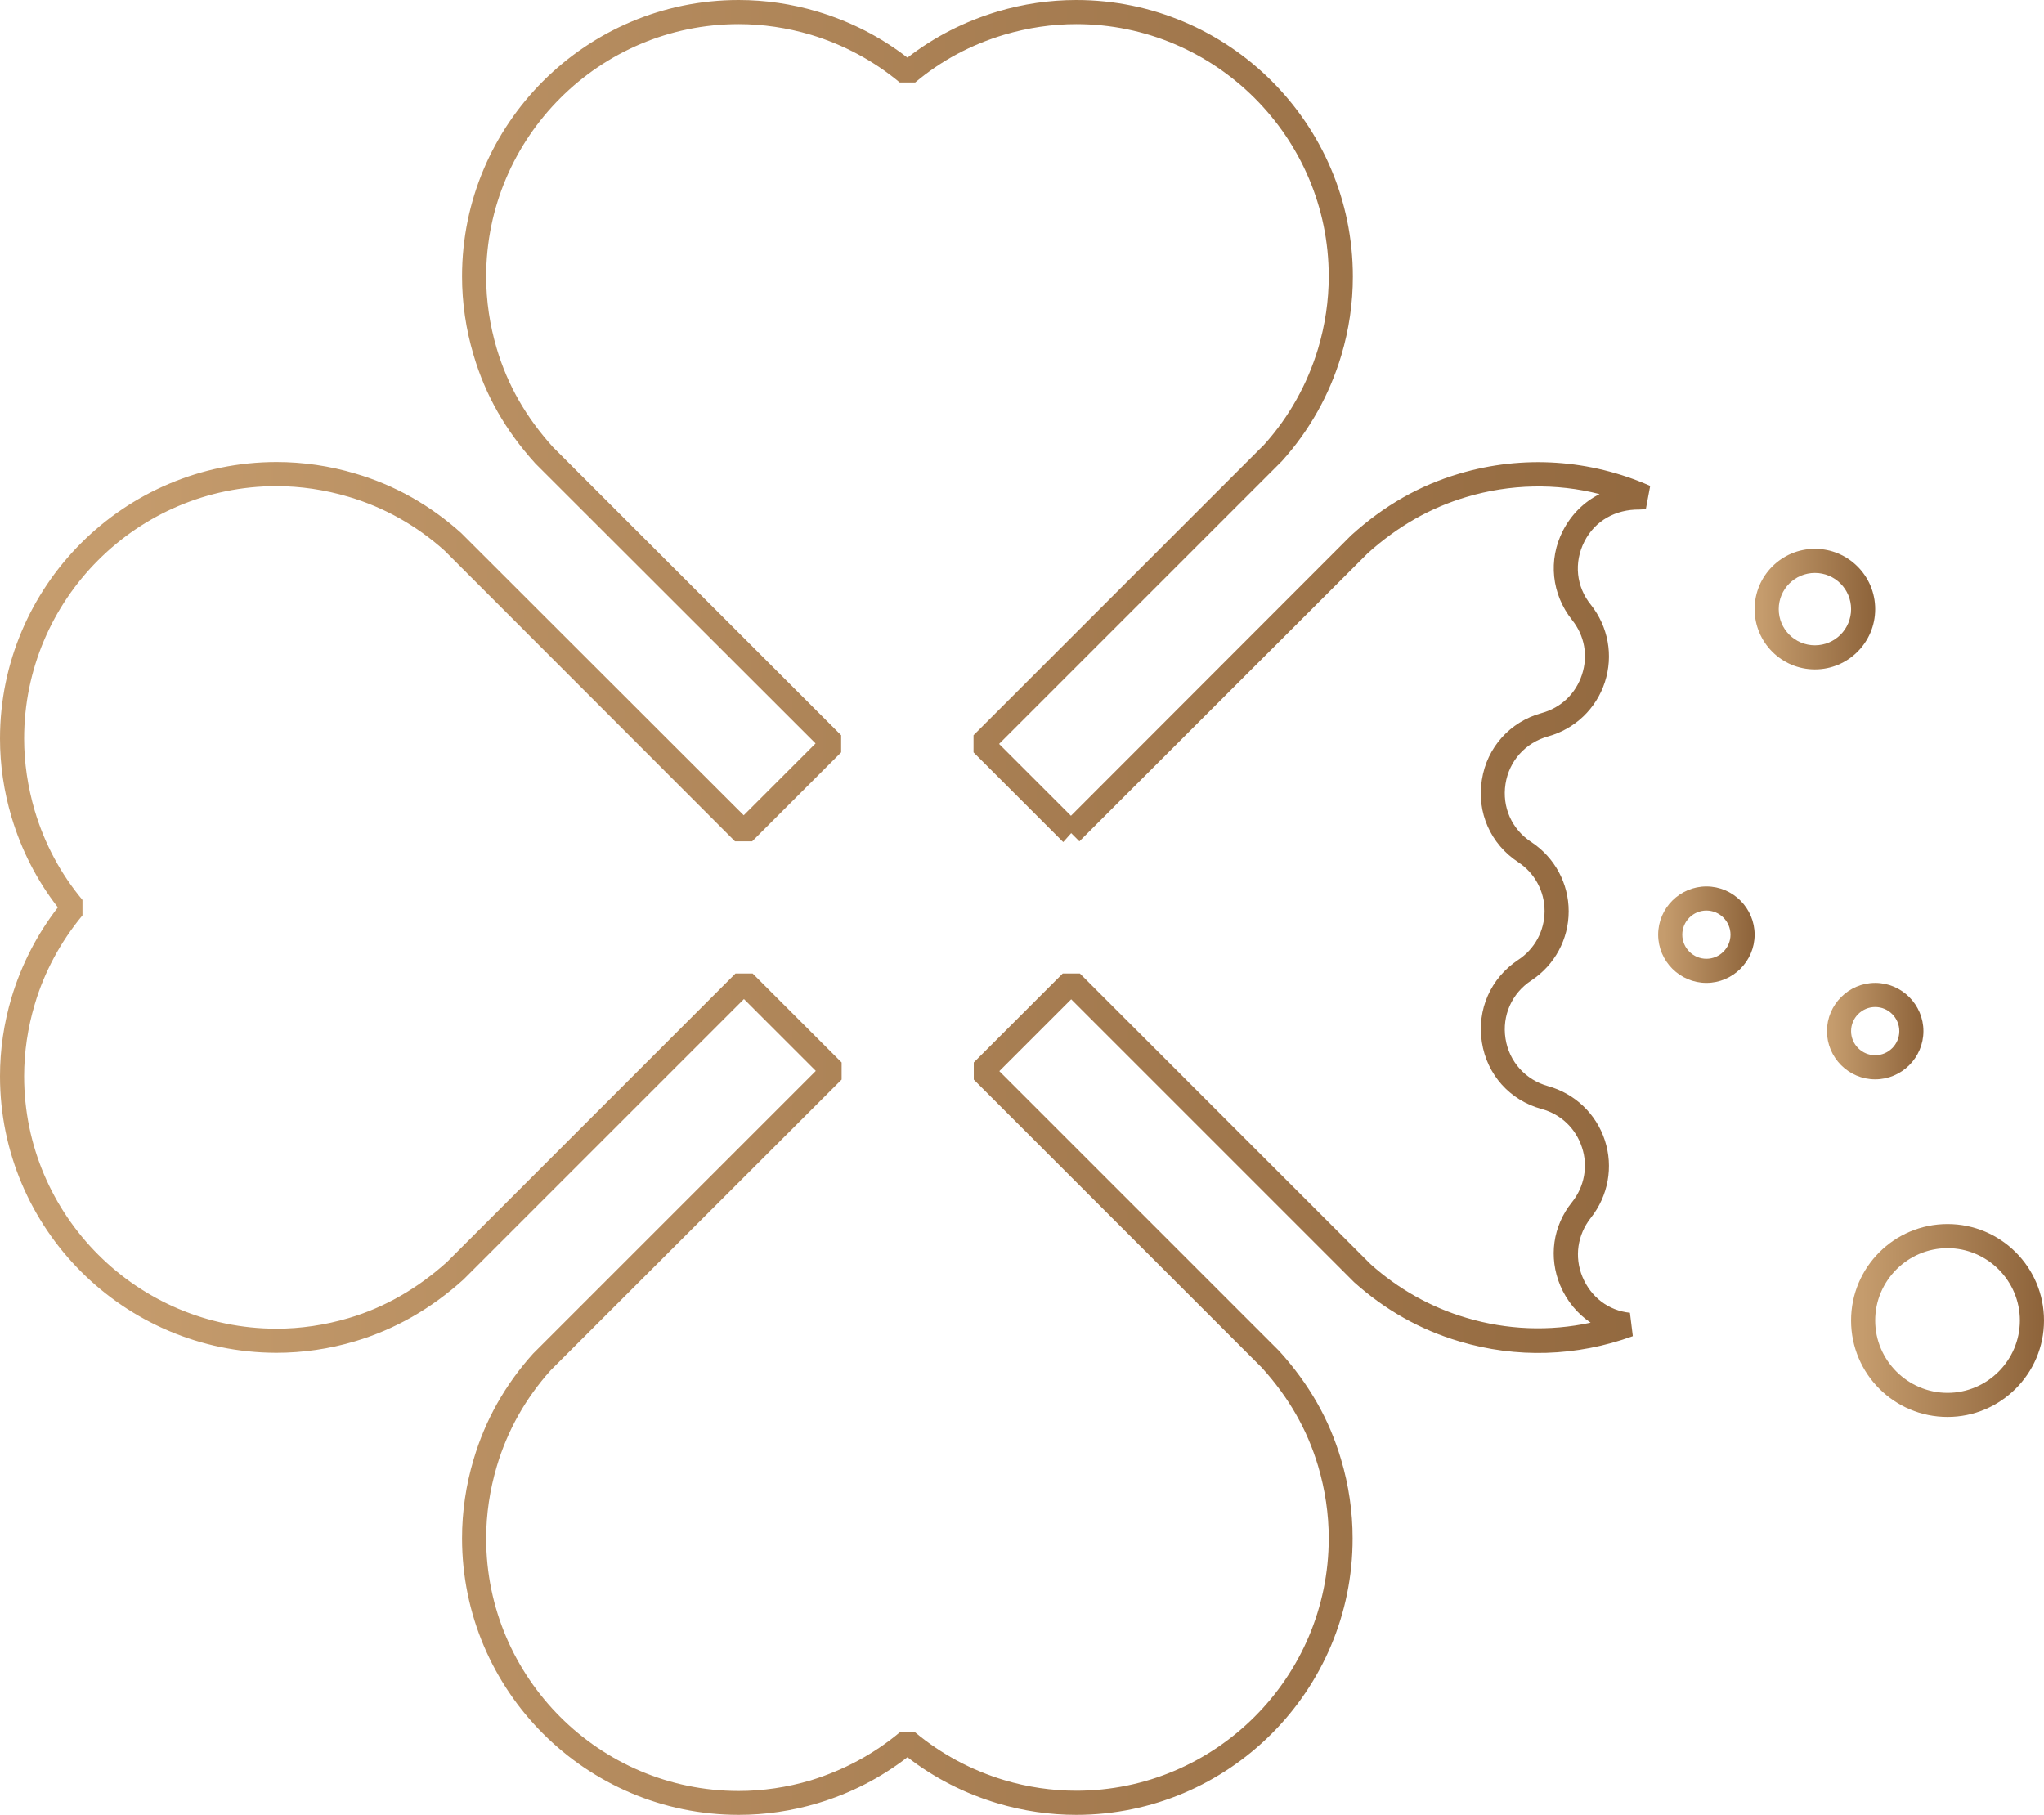 <?xml version="1.0" encoding="UTF-8"?>
<!-- Generator: Adobe Illustrator 27.0.1, SVG Export Plug-In . SVG Version: 6.00 Build 0)  -->
<svg xmlns="http://www.w3.org/2000/svg" xmlns:xlink="http://www.w3.org/1999/xlink" version="1.1" id="Layer_1" x="0px" y="0px" viewBox="0 0 84.76 75.26" style="enable-background:new 0 0 84.76 75.26;" xml:space="preserve">
<style type="text/css">
	.st0{fill:url(#SVGID_1_);}
	.st1{fill:url(#SVGID_00000069393705016575519550000008566199602672176027_);}
	.st2{fill:url(#SVGID_00000091008753121283438940000016485108197597273243_);}
	.st3{fill:url(#SVGID_00000016047782557825208530000010205677304377850002_);}
	.st4{fill:url(#SVGID_00000058553606087467656370000000301267490193799341_);}
	.st5{fill:url(#SVGID_00000002371724282576590040000005378282853044098958_);}
	.st6{fill:url(#SVGID_00000116916486140924781470000013441862015724373920_);}
	.st7{fill:url(#SVGID_00000078766209960828273110000006331617593291031942_);}
	.st8{fill:url(#SVGID_00000030475671352192649680000014468304196542284735_);}
	.st9{fill:url(#SVGID_00000036230967395072945550000013946842717865999244_);}
	.st10{fill:url(#SVGID_00000010991827625149075210000001600331017056267654_);}
	.st11{fill:url(#SVGID_00000104692830552805969430000007876225915636854151_);}
	.st12{fill:url(#SVGID_00000038372456588592523370000003996025223073471892_);}
	.st13{fill:url(#SVGID_00000065776258381916977870000004856867134520732074_);}
	.st14{fill:url(#SVGID_00000174578547981158239600000006315676577254030214_);}
	.st15{fill:url(#SVGID_00000057862131563861943460000015380668404372064675_);}
	.st16{fill:url(#SVGID_00000101098973350313390930000005996659573650844296_);}
	.st17{fill:url(#SVGID_00000139978392055752248050000002256856925209933727_);}
	.st18{fill:url(#SVGID_00000091723521108914014990000007521926134022353328_);}
	.st19{fill:url(#SVGID_00000103961382981100225540000012707888931325874323_);}
	.st20{fill:url(#SVGID_00000088845446142663662050000013947575565151117209_);}
	.st21{fill:url(#SVGID_00000160164020458578786310000003946694440047270299_);}
	.st22{fill:url(#SVGID_00000029028941261799573840000008312760107683807898_);}
	.st23{fill:url(#SVGID_00000147937099005388993980000004236501248723222677_);}
	.st24{fill:url(#SVGID_00000094586177658203512960000011984708144927208339_);}
	.st25{fill:url(#SVGID_00000051347580896806890820000017040342102167903161_);}
	.st26{fill:url(#SVGID_00000036245812271332921760000016694118240820162971_);}
	.st27{fill:url(#SVGID_00000089560834483386036290000014063253544064207021_);}
	.st28{fill:url(#SVGID_00000041974545153053998570000000641052773816402865_);}
	.st29{fill:url(#SVGID_00000151518904334252676690000005472603738542597541_);}
	.st30{fill:url(#SVGID_00000172412955343841260720000011744697380956105098_);}
	.st31{fill:url(#SVGID_00000134233092450046852270000007999771801655000710_);}
	.st32{fill:url(#SVGID_00000004527599910361250490000007139698124657376442_);}
	.st33{fill:url(#SVGID_00000009560474601219022200000002768671221750518428_);}
	.st34{fill:url(#SVGID_00000144296867973157112110000004044617006880557961_);}
	.st35{fill:url(#SVGID_00000109741567419314754280000006293765741245595539_);}
	.st36{fill:url(#SVGID_00000041285094577407713280000005862082491622818456_);}
	.st37{fill:url(#SVGID_00000178906200631685732230000014982824988514834564_);}
	.st38{fill:url(#SVGID_00000111881252689391971450000002001095192426034872_);}
	.st39{fill:url(#SVGID_00000066490815949803920830000012317541224991528343_);}
	.st40{fill:url(#SVGID_00000170992680993927892380000003394829743798031533_);}
	.st41{fill:url(#SVGID_00000045609463041688469530000009635039909620506541_);}
	.st42{fill:url(#SVGID_00000016040224468939486870000013492791449352492163_);}
	.st43{fill:none;stroke:url(#SVGID_00000135656426515217421220000002222126972567202717_);stroke-miterlimit:10;}
	.st44{fill:none;stroke:url(#SVGID_00000123439758181295587820000007527528083803137969_);stroke-miterlimit:10;}
	.st45{fill:none;stroke:url(#SVGID_00000144321256626077336540000000708739595959882140_);stroke-miterlimit:10;}
	.st46{fill:none;stroke:url(#SVGID_00000137810411145634823210000006059994395847730061_);stroke-miterlimit:10;}
	.st47{fill:none;stroke:url(#SVGID_00000065767030901105008250000017821519971405648534_);stroke-miterlimit:10;}
	.st48{fill:none;stroke:url(#SVGID_00000080167750568723777760000005727988936017583522_);stroke-miterlimit:10;}
	.st49{fill:none;stroke:url(#SVGID_00000140720592017244786930000016469689798445265799_);stroke-miterlimit:10;}
	.st50{fill:none;stroke:url(#SVGID_00000078029780949323060400000000592415925855448466_);stroke-miterlimit:10;}
	.st51{fill:none;stroke:url(#SVGID_00000075869285372940513790000008168382336722820269_);stroke-miterlimit:10;}
	.st52{fill:none;stroke:url(#SVGID_00000142897931029073663000000002509622878217843854_);stroke-miterlimit:10;}
	.st53{fill:none;stroke:url(#SVGID_00000053524557803147358270000004585004556892728454_);stroke-miterlimit:10;}
	.st54{fill:url(#SVGID_00000126321590676799981350000002519405042460819616_);}
	.st55{fill:url(#SVGID_00000003819593685686330370000017003223107027488898_);}
	.st56{fill:url(#SVGID_00000091722717227185360690000008106447374414892189_);}
	.st57{fill:url(#SVGID_00000019647715528866419810000017993728538851184560_);}
	.st58{fill:url(#SVGID_00000097481379883990234360000014043146235472450452_);}
</style>
<g>
	<linearGradient id="SVGID_1_" gradientUnits="userSpaceOnUse" x1="2.331936e-04" y1="37.628" x2="75.258" y2="37.628">
		<stop offset="0.058" style="stop-color:#C59C6D"></stop>
		<stop offset="1" style="stop-color:#8D633A"></stop>
	</linearGradient>
	<path class="st0" d="M44.63,75.26c-1.1,0-2.2-0.16-3.27-0.48c-1.37-0.41-2.62-1.05-3.73-1.91c-1.11,0.86-2.36,1.5-3.73,1.91   c-1.07,0.32-2.17,0.48-3.27,0.48c-6.32,0-11.47-5.14-11.47-11.47c0-1.1,0.16-2.2,0.48-3.27c0.48-1.63,1.31-3.1,2.46-4.38   l11.73-11.73l-2.98-2.98L19.22,53.06c-1.35,1.22-2.85,2.07-4.49,2.56c-1.07,0.32-2.17,0.48-3.27,0.48C5.14,56.09,0,50.95,0,44.63   c0-1.1,0.16-2.2,0.48-3.27c0.4-1.33,1.05-2.61,1.92-3.73c-0.87-1.12-1.51-2.37-1.92-3.74C0.16,32.82,0,31.72,0,30.63   c0-6.32,5.14-11.47,11.47-11.47c1.1,0,2.2,0.16,3.27,0.48c1.63,0.48,3.1,1.31,4.38,2.46l11.72,11.71l2.98-2.98L22.2,19.22   c-1.24-1.37-2.07-2.83-2.56-4.49c-0.32-1.07-0.48-2.17-0.48-3.27C19.16,5.14,24.31,0,30.63,0c1.1,0,2.2,0.16,3.27,0.48   c1.37,0.41,2.62,1.05,3.73,1.91c1.11-0.86,2.36-1.5,3.73-1.91C42.43,0.16,43.53,0,44.63,0C50.95,0,56.1,5.14,56.1,11.47   c0,1.1-0.16,2.2-0.48,3.27c-0.49,1.63-1.31,3.1-2.46,4.38L41.43,30.85l2.98,2.98L56.03,22.2c1.37-1.24,2.83-2.07,4.49-2.56   c2.63-0.78,5.42-0.59,7.91,0.51l-0.18,0.96c-0.12,0.01-0.19,0.02-0.27,0.02c-0.98-0.01-1.84,0.46-2.28,1.33s-0.34,1.87,0.27,2.62   c0.72,0.91,0.94,2.1,0.58,3.21c-0.36,1.1-1.24,1.94-2.36,2.25c-0.93,0.26-1.61,1.01-1.76,1.97c-0.15,0.96,0.26,1.88,1.07,2.41   c0.97,0.64,1.55,1.71,1.55,2.87c0,1.16-0.58,2.23-1.55,2.87c-0.81,0.53-1.22,1.46-1.07,2.41c0.15,0.96,0.83,1.71,1.76,1.97   c1.12,0.31,2,1.15,2.36,2.25c0.36,1.1,0.14,2.3-0.58,3.21l0,0c-0.56,0.71-0.69,1.62-0.35,2.45c0.35,0.84,1.08,1.4,1.97,1.49   l0.12,0.97c-2.34,0.85-4.83,0.92-7.18,0.22c-1.63-0.48-3.1-1.31-4.38-2.46L44.42,41.44l-2.98,2.98l11.61,11.61   c1.24,1.37,2.07,2.83,2.56,4.49c0.32,1.07,0.48,2.17,0.48,3.27C56.1,70.11,50.95,75.26,44.63,75.26z M37.31,71.84h0.64   c1.08,0.9,2.33,1.57,3.69,1.98c0.97,0.29,1.98,0.44,2.99,0.44c5.77,0,10.47-4.7,10.47-10.47c0-1.01-0.15-2.01-0.44-2.99   c-0.45-1.51-1.21-2.84-2.33-4.08L40.38,44.77v-0.71l3.69-3.69h0.71l12.05,12.05c1.15,1.03,2.49,1.79,3.98,2.23   c1.68,0.5,3.44,0.57,5.15,0.2c-0.55-0.37-0.99-0.9-1.26-1.54c-0.49-1.17-0.31-2.47,0.49-3.46l0,0c0.51-0.64,0.67-1.49,0.41-2.27   c-0.26-0.79-0.87-1.37-1.67-1.59c-1.32-0.36-2.27-1.42-2.48-2.77s0.36-2.65,1.5-3.41c0.69-0.45,1.1-1.21,1.1-2.03   c0-0.82-0.41-1.58-1.1-2.03c-1.14-0.75-1.72-2.06-1.5-3.41c0.21-1.35,1.17-2.41,2.48-2.77c0.8-0.22,1.41-0.8,1.67-1.59   s0.11-1.62-0.41-2.27c-0.85-1.07-1-2.49-0.38-3.7c0.35-0.68,0.88-1.2,1.52-1.52c-1.79-0.46-3.71-0.42-5.52,0.12   c-1.51,0.45-2.84,1.21-4.09,2.33L44.76,34.89l-0.34-0.34l-0.33,0.37l-0.03-0.03l0,0v0l-3.69-3.69v-0.71l12.06-12.06   c1.03-1.15,1.78-2.49,2.23-3.98c0.29-0.98,0.44-1.98,0.44-2.99C55.1,5.7,50.4,1,44.63,1c-1,0-2.01,0.15-2.99,0.44   c-1.37,0.41-2.61,1.07-3.69,1.98h-0.64c-1.08-0.9-2.33-1.57-3.69-1.98C32.64,1.15,31.63,1,30.63,1c-5.77,0-10.47,4.7-10.47,10.47   c0,1.01,0.15,2.01,0.44,2.99c0.45,1.51,1.21,2.84,2.33,4.08l11.95,11.95v0.71l-3.69,3.69h-0.71L18.43,22.83   c-1.15-1.03-2.49-1.79-3.98-2.23c-0.98-0.29-1.98-0.44-2.99-0.44C5.7,20.16,1,24.86,1,30.63c0,1,0.15,2,0.44,2.99   c0.41,1.37,1.07,2.61,1.98,3.7l0,0.64c-0.9,1.08-1.59,2.36-1.98,3.69C1.15,42.62,1,43.63,1,44.63c0,5.77,4.7,10.47,10.47,10.47   c1,0,2.01-0.15,2.99-0.44c1.49-0.44,2.86-1.23,4.08-2.33L30.5,40.37h0.71l3.69,3.69v0.71L22.83,56.83   c-1.03,1.15-1.79,2.49-2.23,3.98c-0.29,0.98-0.44,1.98-0.44,2.99c0,5.77,4.7,10.47,10.47,10.47c1.01,0,2.01-0.15,2.99-0.44   C34.98,73.41,36.22,72.75,37.31,71.84z"></path>
	
		<linearGradient id="SVGID_00000050640626917710472810000013855703107518240384_" gradientUnits="userSpaceOnUse" x1="72.758" y1="25.257" x2="77.758" y2="25.257">
		<stop offset="0.058" style="stop-color:#C59C6D"></stop>
		<stop offset="1" style="stop-color:#8D633A"></stop>
	</linearGradient>
	<path style="fill:url(#SVGID_00000050640626917710472810000013855703107518240384_);" d="M75.26,27.76c-1.38,0-2.5-1.12-2.5-2.5   s1.12-2.5,2.5-2.5s2.5,1.12,2.5,2.5S76.64,27.76,75.26,27.76z M75.26,23.76c-0.83,0-1.5,0.67-1.5,1.5s0.67,1.5,1.5,1.5   s1.5-0.67,1.5-1.5S76.09,23.76,75.26,23.76z"></path>
	
		<linearGradient id="SVGID_00000128483938226589072940000004562940119142348934_" gradientUnits="userSpaceOnUse" x1="68.758" y1="38.757" x2="72.758" y2="38.757">
		<stop offset="0.058" style="stop-color:#C59C6D"></stop>
		<stop offset="1" style="stop-color:#8D633A"></stop>
	</linearGradient>
	<path style="fill:url(#SVGID_00000128483938226589072940000004562940119142348934_);" d="M70.76,40.76c-1.1,0-2-0.9-2-2s0.9-2,2-2   s2,0.9,2,2S71.86,40.76,70.76,40.76z M70.76,37.76c-0.55,0-1,0.45-1,1s0.45,1,1,1s1-0.45,1-1S71.31,37.76,70.76,37.76z"></path>
	
		<linearGradient id="SVGID_00000080893767110672501790000016935726072741595326_" gradientUnits="userSpaceOnUse" x1="75.758" y1="42.757" x2="79.758" y2="42.757">
		<stop offset="0.058" style="stop-color:#C59C6D"></stop>
		<stop offset="1" style="stop-color:#8D633A"></stop>
	</linearGradient>
	<path style="fill:url(#SVGID_00000080893767110672501790000016935726072741595326_);" d="M77.76,44.76c-1.1,0-2-0.9-2-2s0.9-2,2-2   s2,0.9,2,2S78.86,44.76,77.76,44.76z M77.76,41.76c-0.55,0-1,0.45-1,1s0.45,1,1,1s1-0.45,1-1S78.31,41.76,77.76,41.76z"></path>
	
		<linearGradient id="SVGID_00000124132124740302303210000008173651905263832476_" gradientUnits="userSpaceOnUse" x1="76.758" y1="54.757" x2="84.758" y2="54.757">
		<stop offset="0.058" style="stop-color:#C59C6D"></stop>
		<stop offset="1" style="stop-color:#8D633A"></stop>
	</linearGradient>
	<path style="fill:url(#SVGID_00000124132124740302303210000008173651905263832476_);" d="M80.76,58.76c-2.21,0-4-1.79-4-4   s1.79-4,4-4s4,1.79,4,4S82.96,58.76,80.76,58.76z M80.76,51.76c-1.65,0-3,1.35-3,3s1.35,3,3,3s3-1.35,3-3S82.41,51.76,80.76,51.76z   "></path>
</g>
</svg>
